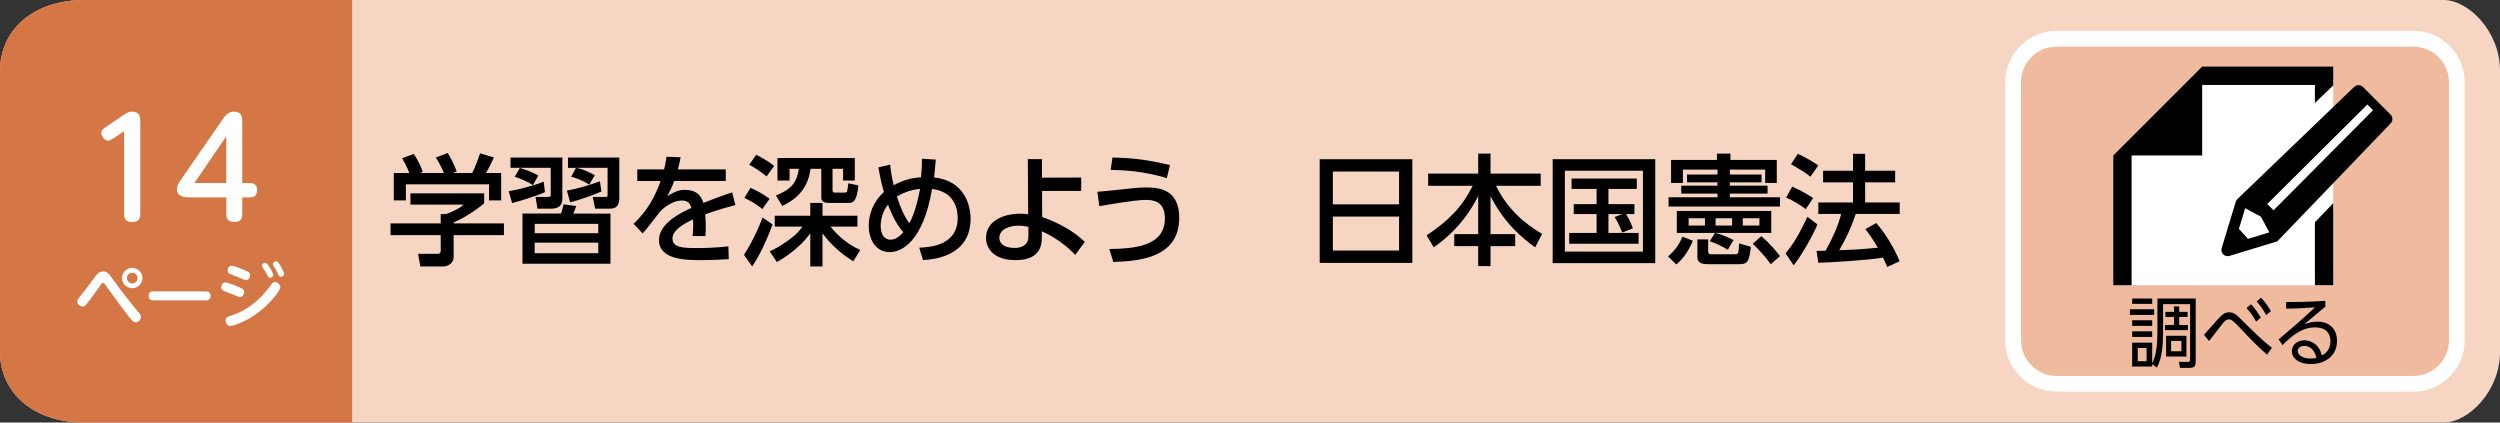 <?xml version="1.0" encoding="utf-8"?>
<!-- Generator: Adobe Illustrator 22.1.0, SVG Export Plug-In . SVG Version: 6.00 Build 0)  -->
<!DOCTYPE svg PUBLIC "-//W3C//DTD SVG 1.1//EN" "http://www.w3.org/Graphics/SVG/1.1/DTD/svg11.dtd">
<svg version="1.1" id="btn6_x5F_seiji-5" xmlns="http://www.w3.org/2000/svg" xmlns:xlink="http://www.w3.org/1999/xlink" x="0px"
	 y="0px" width="710px" height="120px" viewBox="0 0 710 120" style="enable-background:new 0 0 710 120;" xml:space="preserve">
<rect x="0" y="0" width="710" height="120" fill="#333333" stroke="none"/>
<path style="fill:#F7D5C3;" d="M694.007,120H23.989C8.95,120,0,111.046,0,100V20C0,8.954,8.95,0,23.989,0h670.019C701.05,0,710,8.954,710,20
	v80C710,111.046,701.05,120,694.007,120z"/>
<path style="fill:#D47744;" d="M100,120H24c-15.046,0-24-8.954-24-20V20C0,8.954,8.954,0,24,0h76V120z"/>
<g>
	<path style="fill:#FFFFFF;" d="M32.362,79.718c2.341,3.241,4.221,5.701,6.981,8.982c0.521,0.6,0.681,0.86,0.681,1.28
		c0,0.86-0.761,1.561-1.501,1.561c-0.56,0-0.939-0.4-1.66-1.301c-2.381-2.98-4.621-6.102-6.842-9.222
		c-0.359-0.5-0.46-0.641-0.739-0.641c-0.301,0-0.36,0.08-0.9,0.841c-1.28,1.8-3.341,4.681-4.001,5.4
		c-0.18,0.181-0.44,0.421-0.9,0.421c-0.72,0-1.54-0.641-1.54-1.44c0-0.44,0.12-0.601,1.2-1.9c1.16-1.421,2.521-3.281,3.74-4.961
		c0.58-0.78,1.221-1.641,2.421-1.641C30.462,77.098,30.842,77.638,32.362,79.718z M40.444,78.978c0,1.581-1.301,2.881-2.881,2.881
		c-1.601,0-2.9-1.3-2.9-2.881c0-1.62,1.32-2.9,2.9-2.9C39.124,76.077,40.444,77.357,40.444,78.978z M36.043,78.978
		c0,0.86,0.7,1.521,1.521,1.521s1.5-0.68,1.5-1.521c0-0.88-0.7-1.52-1.5-1.52C36.743,77.458,36.043,78.098,36.043,78.978z"/>
	<path style="fill:#FFFFFF;" d="M58.403,82.759c0.421,0,1.381,0,1.381,1.32c0,1.22-1,1.22-1.381,1.22H43.601c-0.4,0-1.38,0-1.38-1.26
		c0-1.28,0.939-1.28,1.38-1.28H58.403z"/>
	<path style="fill:#FFFFFF;" d="M64.041,80.198c0.64,0,2.46,0.76,3.221,1.08c1.62,0.681,2.08,0.86,2.08,1.66c0,0.761-0.54,1.44-1.2,1.44
		c-0.26,0-0.28-0.02-1.78-0.66c-0.48-0.2-2.841-1.1-3.001-1.2c-0.36-0.22-0.52-0.62-0.52-0.96
		C62.841,80.898,63.28,80.198,64.041,80.198z M64.061,91c0-0.88,0.521-1.04,1.921-1.479c1-0.32,4.78-1.681,8.382-5.462
		c0.96-1.02,1.82-2.12,2.641-3.221c0.279-0.399,0.58-0.74,1.1-0.74c0.74,0,1.5,0.7,1.5,1.461c0,1.061-2.92,4.561-5.86,6.881
		c-3.981,3.142-7.682,4.121-8.342,4.121C64.48,92.561,64.061,91.66,64.061,91z M65.841,75.457c0.601,0,2.661,0.84,3.401,1.16
		c1.26,0.54,1.78,0.761,1.78,1.54c0,0.721-0.521,1.4-1.181,1.4c-0.26,0-0.4-0.06-1.7-0.62c-0.46-0.199-2.921-1.16-2.98-1.2
		c-0.24-0.14-0.521-0.46-0.521-0.92C64.641,76.178,65.081,75.457,65.841,75.457z M77.604,78.058c0,0.48-0.42,0.84-0.88,0.84
		c-0.5,0-0.66-0.34-0.9-0.88c-0.4-0.9-0.86-1.521-1.2-2c-0.101-0.141-0.24-0.341-0.24-0.54c0-0.7,0.78-0.921,1.141-0.801
		C76.123,74.877,77.604,77.558,77.604,78.058z M80.704,77.777c0,0.561-0.56,0.841-0.92,0.841c-0.48,0-0.58-0.24-0.86-0.9
		c-0.32-0.74-0.66-1.341-1.08-1.98c-0.3-0.44-0.34-0.521-0.34-0.721c0-0.239,0.18-0.8,0.939-0.8c0.08,0,0.141,0,0.221,0.021
		C79.264,74.457,80.704,77.298,80.704,77.777z"/>
</g>
<g>
	<g>
		<path style="fill:#FFFFFF;" d="M32.093,39.378c-0.342,0.228-0.836,0.57-1.406,0.57c-1.025,0-1.899-1.292-1.899-2.204
			c0-0.798,0.608-1.216,1.216-1.634l5.092-3.457c0.531-0.381,1.405-0.95,2.432-0.95c2.317,0,2.317,1.785,2.317,2.85v26.33
			c0,1.292-0.608,2.165-2.279,2.165c-1.9,0-2.318-1.025-2.318-2.165V37.25L32.093,39.378z"/>
		<path style="fill:#FFFFFF;" d="M70.964,51.992c1.102,0,2.052,0.456,2.052,2.014c0,1.405-0.684,2.052-2.052,2.052h-2.166v4.863
			c0,1.329-0.646,2.127-2.203,2.127c-1.634,0-2.318-0.76-2.318-2.127v-4.863H54.019c-1.216,0-3.762,0-3.762-2.318
			c0-1.063,0.418-1.633,1.52-3.267l11.437-16.566c0.798-1.14,1.71-2.203,3.191-2.203c2.394,0,2.394,1.748,2.394,2.888v17.401H70.964
			z M64.276,51.992V38.694l-9.08,13.298H64.276z"/>
	</g>
</g>
<g>
	<g>
		<path style="fill:#EFBA9E;" d="M685.4,109H584.077c-6.814,0-12.338-5.524-12.338-12.338V23.338c0-6.814,5.524-12.338,12.338-12.338H685.4
			c6.814,0,12.338,5.524,12.338,12.338v73.324C697.739,103.476,692.215,109,685.4,109z"/>
		<path style="fill:#FFFFFF;" d="M685.4,111.239H584.076c-8.038,0-14.577-6.539-14.577-14.577V23.338c0-8.038,6.539-14.577,14.577-14.577
			H685.4c8.038,0,14.577,6.539,14.577,14.577v73.324C699.978,104.7,693.438,111.239,685.4,111.239z M584.076,13.239
			c-5.568,0-10.099,4.53-10.099,10.099v73.324c0,5.568,4.53,10.099,10.099,10.099H685.4c5.568,0,10.099-4.53,10.099-10.099V23.338
			c0-5.568-4.53-10.099-10.099-10.099H584.076z"/>
	</g>
	<g>
		<path d="M611.787,87.835v1.606h-6.898v-1.606H611.787z M611.223,104.096h-5.686v-6.777h5.686v5.809
			c1.129-2.134,1.484-5.104,1.484-8.933v-9.418h10.87v17.867c0,1.166-0.292,1.826-1.63,1.826h-2.844l-0.292-1.717l2.467,0.044
			c0.647,0.022,0.711-0.396,0.711-0.726V86.383h-7.673v7.855c0,6.227-0.919,8.515-1.756,10.165l-1.338-1.012V104.096z
			 M611.223,84.776v1.519h-5.686v-1.519H611.223z M611.223,90.959v1.585h-5.686v-1.585H611.223z M611.223,94.105v1.585h-5.686
			v-1.585H611.223z M609.634,98.837h-2.508v3.74h2.508V98.837z M618.895,88.562h2.384v1.452h-2.384v2.266h2.467v1.475h-6.48v-1.475
			h2.53v-2.266h-2.446v-1.452h2.446v-1.541h1.483V88.562z M620.943,95.36v5.896h-5.77V95.36H620.943z M619.522,96.834h-2.927v2.927
			h2.927V96.834z"/>
		<path d="M643.851,100.729c-2.613-2.222-5.038-4.797-7.692-7.613c-2.028-2.156-2.529-2.42-3.157-2.42
			c-0.669,0-1.149,0.396-1.985,1.452c-0.293,0.353-2.613,3.366-3.658,4.709l-1.422-1.782c0.753-0.771,3.825-4.356,4.516-5.039
			c0.752-0.77,1.442-1.342,2.613-1.342c1.483,0,2.299,0.857,4.118,2.706c1.065,1.101,3.805,3.74,5.121,4.929
			c1.464,1.32,2.133,1.849,2.927,2.442L643.851,100.729z M639.272,86.404c1.233,1.276,1.819,2.223,2.802,3.807l-1.338,1.145
			c-0.899-1.65-1.568-2.597-2.718-3.873L639.272,86.404z M642.137,84.534c1.149,1.211,1.818,2.2,2.801,3.807l-1.338,1.166
			c-0.898-1.672-1.484-2.508-2.696-3.895L642.137,84.534z"/>
		<path d="M660.403,87.087c-0.46,0.352-1.107,0.902-1.63,1.342c-2.676,2.267-2.969,2.509-4.349,3.653
			c0.815-0.286,2.069-0.749,3.742-0.749c3.073,0,5.54,1.782,5.54,5.523c0,4.313-3.513,6.535-7.422,6.535
			c-3.323,0-5.394-1.563-5.394-3.653c0-1.826,1.589-3.102,3.533-3.102c0.731,0,3.972,0.241,4.996,4.313
			c0.586-0.309,2.425-1.276,2.425-4.049c0-1.166-0.334-3.917-4.348-3.917c-3.7,0-6.418,2.179-9.282,5.039l-1.087-1.65
			c1.61-1.32,6.397-5.368,10.327-9.087c-3.554,0.264-4.787,0.308-8.194,0.374v-1.893c4.432,0,6.146-0.021,11.142-0.33V87.087z
			 M654.362,98.242c-1.275,0-1.818,0.858-1.818,1.452c0,1.078,1.338,2.135,3.679,2.135c0.836,0,1.296-0.11,1.631-0.198
			C657.394,99.541,656.181,98.242,654.362,98.242z"/>
	</g>
	<polygon style="fill:#FFFFFF;" points="662.636,22.174 626.238,22.159 603.244,45.774 603.244,81.001 662.636,81.015 	"/>
	<polygon style="fill:#FFFFFF;" points="672.028,27.953 675.572,31.58 645.285,62.036 641.235,57.48 	"/>
	<g>
		<defs>
			<rect id="SVGID_1_" x="599.379" y="14.884" width="81.399" height="66.117"/>
		</defs>
		<clipPath id="SVGID_2_">
			<use xlink:href="#SVGID_1_"  style="overflow:visible;"/>
		</clipPath>
		<polygon style="clip-path:url(#SVGID_2_);" points="657.433,105.651 605.381,105.651 605.381,44.157 625.421,44.157 625.421,24.117 657.433,24.117 
			657.433,29.249 662.638,24.252 662.638,18.912 625.421,18.912 605.381,38.952 600.176,44.157 600.176,110.857 662.638,110.857 
			662.638,57.701 657.433,63.125 		"/>
		<path style="clip-path:url(#SVGID_2_);" d="M678.929,32.551l-7.855-7.855c-0.692-0.692-1.814-0.692-2.506,0l-33.165,31.852
			c-0.206,0.206-0.358,0.459-0.442,0.737l-4.011,13.18c-0.413,1.356,0.855,2.624,2.211,2.211l13.604-4.14l32.165-33.478
			C679.621,34.365,679.621,33.243,678.929,32.551z M638.428,67.837l-2.583-2.823l1.79-5.884l4.46,2.399l2.4,4.461L638.428,67.837z
			 M673.944,31.297l-28.257,28.436l-1.795-1.795l28.437-28.258l1.614,1.614V31.297z"/>
	</g>
</g>
<g>
	<path d="M137.503,54.907v2.822c-1.938,1.733-5.983,4.352-8.669,5.439v0.271h14.279v3.332h-14.279v6.085
		c0,2.448-2.448,2.822-2.788,2.822h-6.664l-0.646-3.604h5.473c0.952,0,0.952-0.477,0.952-1.088v-4.216h-14.245V63.44h14.245v-2.651
		h1.496c1.156-0.374,3.502-1.326,5.032-2.686h-15.128v-3.196H137.503z M116.255,49.128c-0.714-1.836-1.564-3.365-2.04-4.182
		l3.297-1.224c0.918,1.292,1.972,3.298,2.55,5.1l-0.782,0.306h6.799c-0.85-1.972-1.496-3.128-2.312-4.386l3.366-1.292
		c0.714,1.088,2.04,3.604,2.583,5.304l-1.122,0.374h5.507c0.408-0.781,0.918-1.802,2.244-5.575l3.91,1.156
		c-0.782,1.802-1.224,2.686-2.244,4.419h4.317v7.785h-3.434v-4.556H115.27v4.556h-3.434v-7.785H116.255z"/>
	<path d="M144.476,54.296c2.72-0.408,7.241-1.598,9.927-2.72l0.374,2.991c-2.312,1.088-7.513,2.652-9.349,3.094L144.476,54.296z
		 M159.707,44.742v11.865c0,1.7-1.088,2.651-3.094,2.651h-3.978l-0.544-3.331h3.671c0.272,0,0.646-0.068,0.646-0.511v-7.751h-11.423
		v-2.924H159.707z M151.377,52.562c-1.564-0.985-3.366-1.768-5.202-2.346l1.462-2.516c1.394,0.408,3.604,1.189,5.235,2.142
		L151.377,52.562z M173.373,74.897h-24.987V60.653h10.947c0.476-1.428,0.544-1.836,0.714-2.618l3.604,0.476
		c-0.204,0.646-0.374,1.088-0.816,2.143h10.539V74.897z M169.905,63.577h-18.052v2.651h18.052V63.577z M169.905,68.914h-18.052
		v2.992h18.052V68.914z M160.998,54.126c3.196-0.578,6.29-1.496,9.383-2.652l0.408,2.924c-2.516,1.088-5.983,2.312-8.873,3.06
		L160.998,54.126z M167.355,52.426c-1.326-0.85-3.06-1.666-5.133-2.244l1.36-2.516h-2.278v-2.924h14.584v11.457
		c0,2.754-1.394,3.06-2.822,3.06h-4.045l-0.68-3.331h3.773c0.408,0,0.442-0.238,0.442-0.578v-7.684h-8.805
		c2.006,0.442,3.944,1.36,5.167,2.108L167.355,52.426z"/>
	<path d="M206.115,48.108v3.298h-14.652c-0.68,1.869-1.156,2.821-1.972,4.283c2.006-1.156,3.229-1.768,4.963-1.768
		c2.822,0,4.521,1.088,5.303,3.705c1.564-0.611,5.474-2.142,8.193-2.991l0.884,3.604c-4.793,1.224-8.125,2.481-8.567,2.651
		c0.17,1.462,0.17,3.162,0.17,3.672c0,1.088-0.034,1.768-0.102,2.481h-3.638c0.238-2.209,0.17-3.943,0.102-4.726
		c-3.57,1.666-5.813,3.4-5.813,5.406c0,2.72,3.332,2.72,7.071,2.72c0.714,0,4.828,0,8.805-0.477l0.102,3.638
		c-2.346,0.136-5.202,0.272-7.853,0.272c-4.046,0-11.967,0-11.967-5.712c0-4.76,6.357-7.853,9.213-9.111
		c-0.34-1.121-0.816-2.107-2.686-2.107c-2.04,0-4.386,1.292-6.12,3.025c-0.136,0.137-4.114,5.406-5.031,6.323l-2.584-2.719
		c3.944-3.809,5.916-7.344,7.683-12.171h-6.629v-3.298h7.615c0.306-1.258,0.51-2.176,0.68-3.604l4.012,0.17
		c-0.238,1.292-0.408,1.972-0.782,3.434H206.115z"/>
	<path d="M211.286,72.382c2.855-4.453,4.454-8.465,5.303-10.607l2.822,1.973c-2.55,6.9-4.691,10.232-5.779,11.933L211.286,72.382z
		 M213.122,53.344c2.923,1.258,4.624,2.516,5.439,3.128l-2.04,2.89c-1.972-1.496-2.855-2.04-5.1-3.162L213.122,53.344z
		 M214.754,43.961c1.632,0.748,3.808,2.107,5.099,3.161l-2.142,2.992c-1.462-1.258-3.229-2.414-4.93-3.332L214.754,43.961z
		 M220.023,61.265h10.097v-3.638h3.468v3.638h9.927v3.094h-7.649c2.209,2.788,5.099,5.168,8.465,6.63l-2.005,3.229
		c-4.998-3.06-7.684-6.562-8.737-7.955v9.417h-3.468v-9.417c-3.399,4.726-8.465,7.581-9.485,8.159l-2.04-3.026
		c1.122-0.544,2.788-1.359,5.032-2.957c2.822-2.006,3.604-3.162,4.25-4.08h-7.853V61.265z M220.363,55.554
		c4.25-1.802,5.915-3.536,6.493-7.615h-2.618v3.331h-3.434v-6.391h21.962v6.391h-3.332v-3.331h-2.992v5.983
		c0,0.51,0.102,0.781,0.646,0.781h2.72c0.374,0,0.714-0.067,0.782-0.374c0.102-0.441,0.238-1.495,0.34-2.277l2.855,0.612
		c-0.476,4.963-1.768,4.963-2.855,4.963h-5.813c-0.884,0-1.87-0.374-1.87-1.428v-8.261h-3.06c-0.816,6.936-5.813,9.484-8.023,10.539
		L220.363,55.554z"/>
	<path d="M252.8,46.748c0.204,1.904,0.544,4.012,1.02,5.848c0.816-0.442,3.808-2.073,7.751-2.244
		c0.238-2.686,0.272-3.671,0.272-5.269l3.91,0.237c-0.136,1.802-0.306,3.773-0.476,5.065c8.669,0.952,10.369,7.922,10.369,11.729
		c0,10.946-11.015,11.593-13.531,11.729l-1.054-3.502c2.822-0.136,10.913-0.51,10.913-8.397c0-4.963-2.821-7.785-7.275-8.261
		C262.183,68.54,256.098,71.6,252.698,71.6c-4.284,0-5.983-4.012-5.983-7.479c0-3.195,1.258-6.867,4.317-9.587
		c-0.578-2.039-0.952-3.468-1.563-7.003L252.8,46.748z M252.188,58.104c-1.666,2.142-2.074,4.556-2.074,6.085
		c0,2.618,1.224,3.876,2.753,3.876c1.496,0,2.584-0.918,3.672-2.108C254.058,63.271,252.358,58.545,252.188,58.104z M261.299,53.615
		c-3.298,0.408-5.372,1.462-6.562,2.21c0.85,2.72,2.04,5.678,3.536,7.548C260.075,60.075,260.959,55.451,261.299,53.615z"/>
	<path d="M295.979,61.639c4.419,1.53,8.975,3.943,12.103,7.071l-2.72,3.672c-2.04-2.21-5.677-5.065-9.485-6.697v1.938
		c0,4.828-3.434,6.256-7.445,6.256c-6.085,0-8.397-3.196-8.397-6.357c0-4.521,4.555-6.834,9.723-6.834
		c0.986,0,1.53,0.068,2.244,0.17l-0.102-15.672h4.012v5.27l11.15-0.034v3.808h-11.117L295.979,61.639z M292.069,64.427
		c-0.68-0.136-1.496-0.34-2.822-0.34c-2.55,0-5.439,1.02-5.439,3.468c0,1.462,1.19,2.855,4.317,2.855
		c1.598,0,3.944-0.51,3.944-3.264V64.427z"/>
	<path d="M315.054,70.716c6.595-0.102,15.774-0.578,15.774-8.669c0-5.168-3.638-5.27-5.542-5.27c-3.127,0-11.797,1.563-13.088,1.768
		l-0.544-4.079c1.7-0.137,2.822-0.238,5.881-0.578c4.896-0.544,6.255-0.646,7.717-0.646c3.162,0,9.655,0.034,9.655,8.602
		c0,11.797-12.272,12.307-18.732,12.545L315.054,70.716z M331.373,50.59c-6.527-1.972-11.797-2.243-15.944-2.346l0.51-3.502
		c6.12,0.137,10.029,0.646,16.353,2.143L331.373,50.59z"/>
	<path d="M401.106,45.219v29.44h-26.313v-29.44H401.106z M378.532,58.035h18.801V48.72h-18.801V58.035z M378.532,61.503v9.655
		h18.801v-9.655H378.532z"/>
	<path d="M405.598,49.298h14.21v-5.677h3.502v5.677h14.244v3.468h-12.681c3.264,6.663,8.058,10.709,13.089,13.667l-1.972,3.808
		c-3.535-2.516-8.805-6.834-12.681-14.551V66.5h7.003v3.4h-7.003v5.677h-3.502V69.9h-6.799v-3.4h6.799V55.689
		c-3.161,6.255-7.343,10.845-12.612,14.551l-2.04-3.399c6.222-4.148,10.029-7.956,13.089-14.075h-12.646V49.298z"/>
	<path d="M470.092,45.219v29.509h-29.135V45.219H470.092z M466.591,48.482h-22.166v22.981h22.166V48.482z M460.675,66.059
		c-0.136-0.408-1.02-2.822-2.142-4.42l2.176-0.85H456.8v5.371h8.567v3.06h-19.719v-3.06h7.785v-5.371h-6.493v-2.822h6.493v-4.317
		h-7.104v-2.957h18.527v2.957H456.8v4.317h7.377v2.822h-2.414c0.204,0.306,1.225,1.836,1.973,4.046L460.675,66.059z"/>
	<path d="M480.771,68.37c-0.782,1.972-2.38,4.861-4.691,6.731l-2.346-2.278c1.836-1.563,3.161-3.365,4.079-5.609L480.771,68.37z
		 M487.773,48.176h-9.824v3.774h-3.366v-6.527h13.021v-1.802h3.842v1.802h13.157v6.527h-3.298v-3.774h-10.029v1.395h9.009v2.21
		h-9.009v0.951h10.709v2.244h-10.709v1.054h14.245v2.618h-31.651v-2.618h13.904v-1.054h-10.301v-2.244h10.301V51.78h-8.669v-2.21
		h8.669V48.176z M487.06,66.16h-10.845v-6.255h26.823v6.255h-15.876c1.359,0.374,2.516,0.681,5.167,2.006l-1.632,2.754
		c-1.938-1.122-3.161-1.7-5.133-2.414L487.06,66.16z M479.581,61.979v2.074h4.623v-2.074H479.581z M482.063,67.996h3.06v3.536
		c0,0.271,0.204,0.68,0.646,0.68h6.969c0.986,0,1.02-0.204,1.156-3.094l3.365,0.986c-0.51,4.215-0.952,4.929-3.365,4.929h-8.499
		c-1.496,0-3.332-0.067-3.332-1.938V67.996z M487.229,61.979v2.074h4.692v-2.074H487.229z M494.947,61.979v2.074h4.726v-2.074
		H494.947z M500.217,67.078c2.754,2.346,4.657,4.794,5.304,5.678l-2.618,2.277c-1.258-1.768-3.502-4.317-5.134-5.813L500.217,67.078
		z"/>
	<path d="M516.164,63.747c-1.428,3.297-4.317,8.499-6.765,11.593l-2.313-3.4c1.496-1.768,2.992-3.604,6.222-10.368L516.164,63.747z
		 M508.991,53.004c2.618,1.189,4.216,2.107,5.949,3.229l-2.107,3.162c-1.768-1.326-3.536-2.38-5.575-3.298L508.991,53.004z
		 M510.589,43.688c1.394,0.578,4.59,2.38,5.813,3.298l-2.244,3.195c-1.598-1.258-2.005-1.495-5.507-3.569L510.589,43.688z
		 M527.043,60.755c-1.291,3.876-2.617,6.663-4.691,10.301c3.91-0.136,5.439-0.17,10.947-0.714c-1.326-2.346-2.788-4.317-3.536-5.27
		l3.094-1.733c3.196,3.638,5.508,8.125,6.664,10.845l-3.536,1.632c-0.441-1.02-0.748-1.733-1.189-2.651
		c-4.93,0.815-14.619,1.325-18.393,1.462l-0.51-3.366c0.476,0,2.312-0.067,2.584-0.067c2.243-4.114,3.468-6.868,4.419-10.438h-6.493
		v-3.264h9.859V51.78h-8.499v-3.298h8.499v-4.794h3.434v4.794h8.533v3.298h-8.533v5.711h9.825v3.264H527.043z"/>
</g>
<g>
</g>
<g>
</g>
<g>
</g>
<g>
</g>
<g>
</g>
<g>
</g>
</svg>
